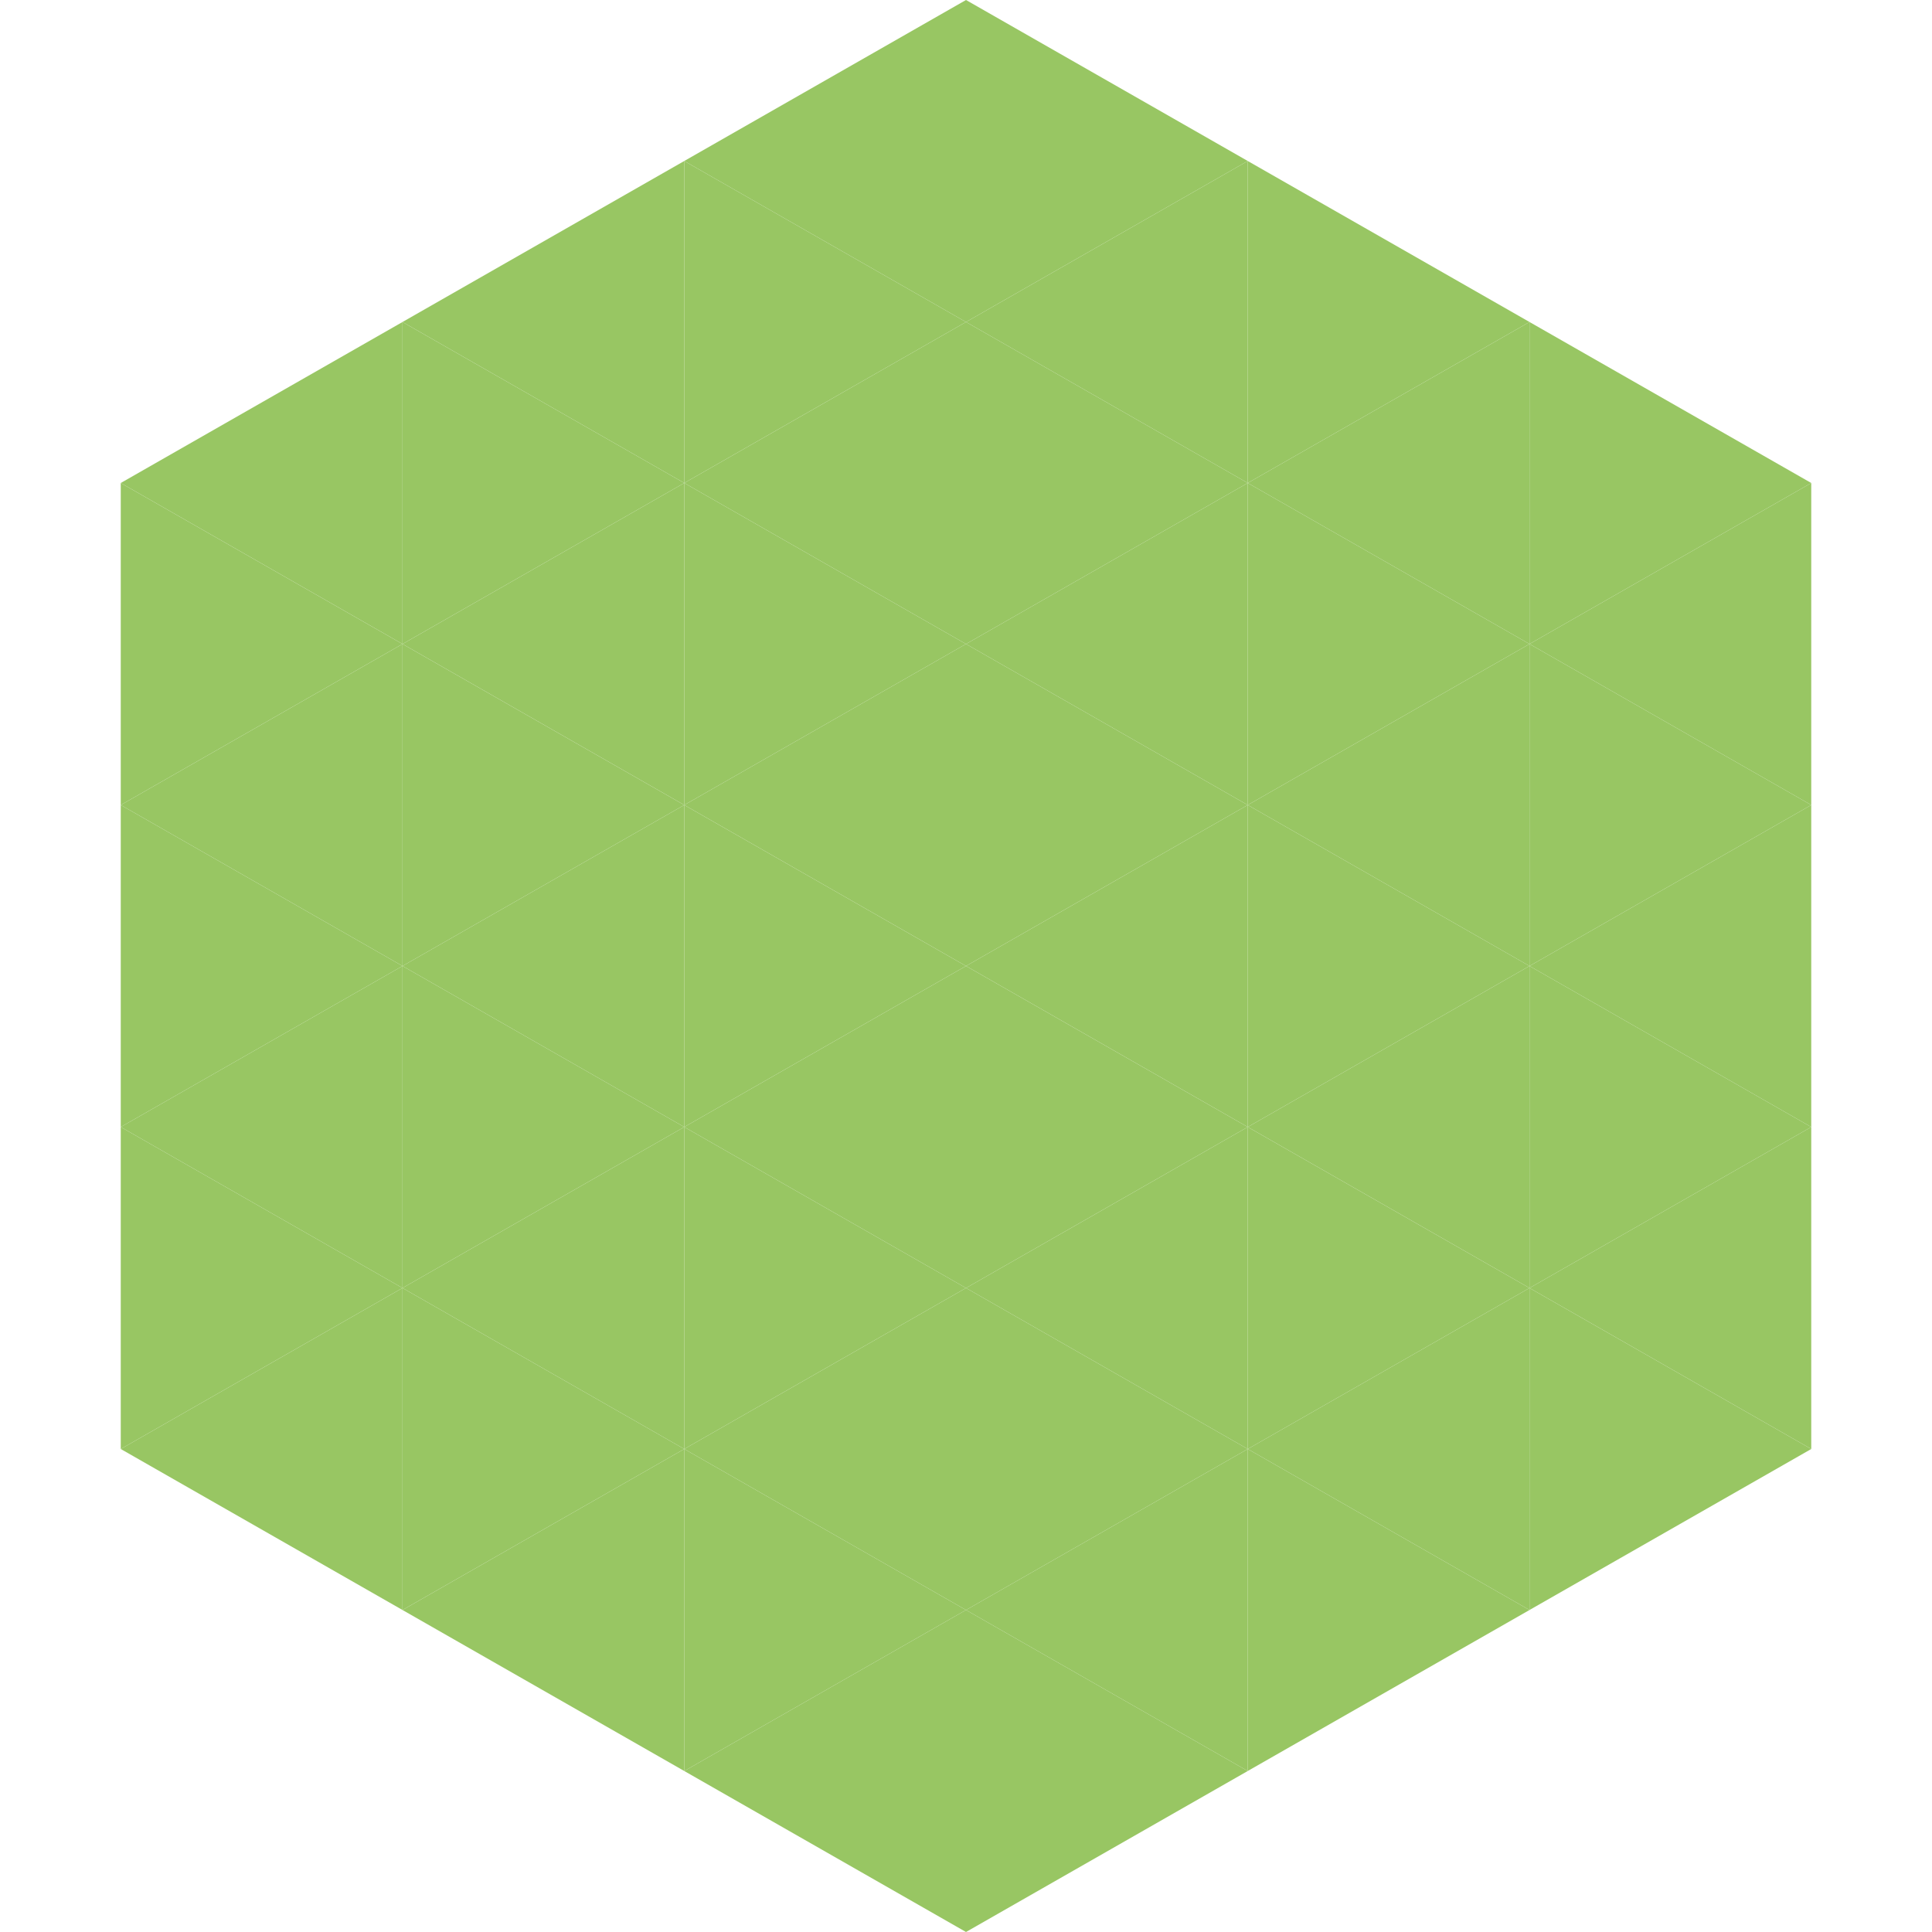 <?xml version="1.0"?>
<!-- Generated by SVGo -->
<svg width="240" height="240"
     xmlns="http://www.w3.org/2000/svg"
     xmlns:xlink="http://www.w3.org/1999/xlink">
<polygon points="50,40 15,60 50,80" style="fill:rgb(152,198,99)" />
<polygon points="190,40 225,60 190,80" style="fill:rgb(152,198,99)" />
<polygon points="15,60 50,80 15,100" style="fill:rgb(152,198,99)" />
<polygon points="225,60 190,80 225,100" style="fill:rgb(152,198,99)" />
<polygon points="50,80 15,100 50,120" style="fill:rgb(152,198,99)" />
<polygon points="190,80 225,100 190,120" style="fill:rgb(152,198,99)" />
<polygon points="15,100 50,120 15,140" style="fill:rgb(152,198,99)" />
<polygon points="225,100 190,120 225,140" style="fill:rgb(152,198,99)" />
<polygon points="50,120 15,140 50,160" style="fill:rgb(152,198,99)" />
<polygon points="190,120 225,140 190,160" style="fill:rgb(152,198,99)" />
<polygon points="15,140 50,160 15,180" style="fill:rgb(152,198,99)" />
<polygon points="225,140 190,160 225,180" style="fill:rgb(152,198,99)" />
<polygon points="50,160 15,180 50,200" style="fill:rgb(152,198,99)" />
<polygon points="190,160 225,180 190,200" style="fill:rgb(152,198,99)" />
<polygon points="15,180 50,200 15,220" style="fill:rgb(255,255,255); fill-opacity:0" />
<polygon points="225,180 190,200 225,220" style="fill:rgb(255,255,255); fill-opacity:0" />
<polygon points="50,0 85,20 50,40" style="fill:rgb(255,255,255); fill-opacity:0" />
<polygon points="190,0 155,20 190,40" style="fill:rgb(255,255,255); fill-opacity:0" />
<polygon points="85,20 50,40 85,60" style="fill:rgb(152,198,99)" />
<polygon points="155,20 190,40 155,60" style="fill:rgb(152,198,99)" />
<polygon points="50,40 85,60 50,80" style="fill:rgb(152,198,99)" />
<polygon points="190,40 155,60 190,80" style="fill:rgb(152,198,99)" />
<polygon points="85,60 50,80 85,100" style="fill:rgb(152,198,99)" />
<polygon points="155,60 190,80 155,100" style="fill:rgb(152,198,99)" />
<polygon points="50,80 85,100 50,120" style="fill:rgb(152,198,99)" />
<polygon points="190,80 155,100 190,120" style="fill:rgb(152,198,99)" />
<polygon points="85,100 50,120 85,140" style="fill:rgb(152,198,99)" />
<polygon points="155,100 190,120 155,140" style="fill:rgb(152,198,99)" />
<polygon points="50,120 85,140 50,160" style="fill:rgb(152,198,99)" />
<polygon points="190,120 155,140 190,160" style="fill:rgb(152,198,99)" />
<polygon points="85,140 50,160 85,180" style="fill:rgb(152,198,99)" />
<polygon points="155,140 190,160 155,180" style="fill:rgb(152,198,99)" />
<polygon points="50,160 85,180 50,200" style="fill:rgb(152,198,99)" />
<polygon points="190,160 155,180 190,200" style="fill:rgb(152,198,99)" />
<polygon points="85,180 50,200 85,220" style="fill:rgb(152,198,99)" />
<polygon points="155,180 190,200 155,220" style="fill:rgb(152,198,99)" />
<polygon points="120,0 85,20 120,40" style="fill:rgb(152,198,99)" />
<polygon points="120,0 155,20 120,40" style="fill:rgb(152,198,99)" />
<polygon points="85,20 120,40 85,60" style="fill:rgb(152,198,99)" />
<polygon points="155,20 120,40 155,60" style="fill:rgb(152,198,99)" />
<polygon points="120,40 85,60 120,80" style="fill:rgb(152,198,99)" />
<polygon points="120,40 155,60 120,80" style="fill:rgb(152,198,99)" />
<polygon points="85,60 120,80 85,100" style="fill:rgb(152,198,99)" />
<polygon points="155,60 120,80 155,100" style="fill:rgb(152,198,99)" />
<polygon points="120,80 85,100 120,120" style="fill:rgb(152,198,99)" />
<polygon points="120,80 155,100 120,120" style="fill:rgb(152,198,99)" />
<polygon points="85,100 120,120 85,140" style="fill:rgb(152,198,99)" />
<polygon points="155,100 120,120 155,140" style="fill:rgb(152,198,99)" />
<polygon points="120,120 85,140 120,160" style="fill:rgb(152,198,99)" />
<polygon points="120,120 155,140 120,160" style="fill:rgb(152,198,99)" />
<polygon points="85,140 120,160 85,180" style="fill:rgb(152,198,99)" />
<polygon points="155,140 120,160 155,180" style="fill:rgb(152,198,99)" />
<polygon points="120,160 85,180 120,200" style="fill:rgb(152,198,99)" />
<polygon points="120,160 155,180 120,200" style="fill:rgb(152,198,99)" />
<polygon points="85,180 120,200 85,220" style="fill:rgb(152,198,99)" />
<polygon points="155,180 120,200 155,220" style="fill:rgb(152,198,99)" />
<polygon points="120,200 85,220 120,240" style="fill:rgb(152,198,99)" />
<polygon points="120,200 155,220 120,240" style="fill:rgb(152,198,99)" />
<polygon points="85,220 120,240 85,260" style="fill:rgb(255,255,255); fill-opacity:0" />
<polygon points="155,220 120,240 155,260" style="fill:rgb(255,255,255); fill-opacity:0" />
</svg>

